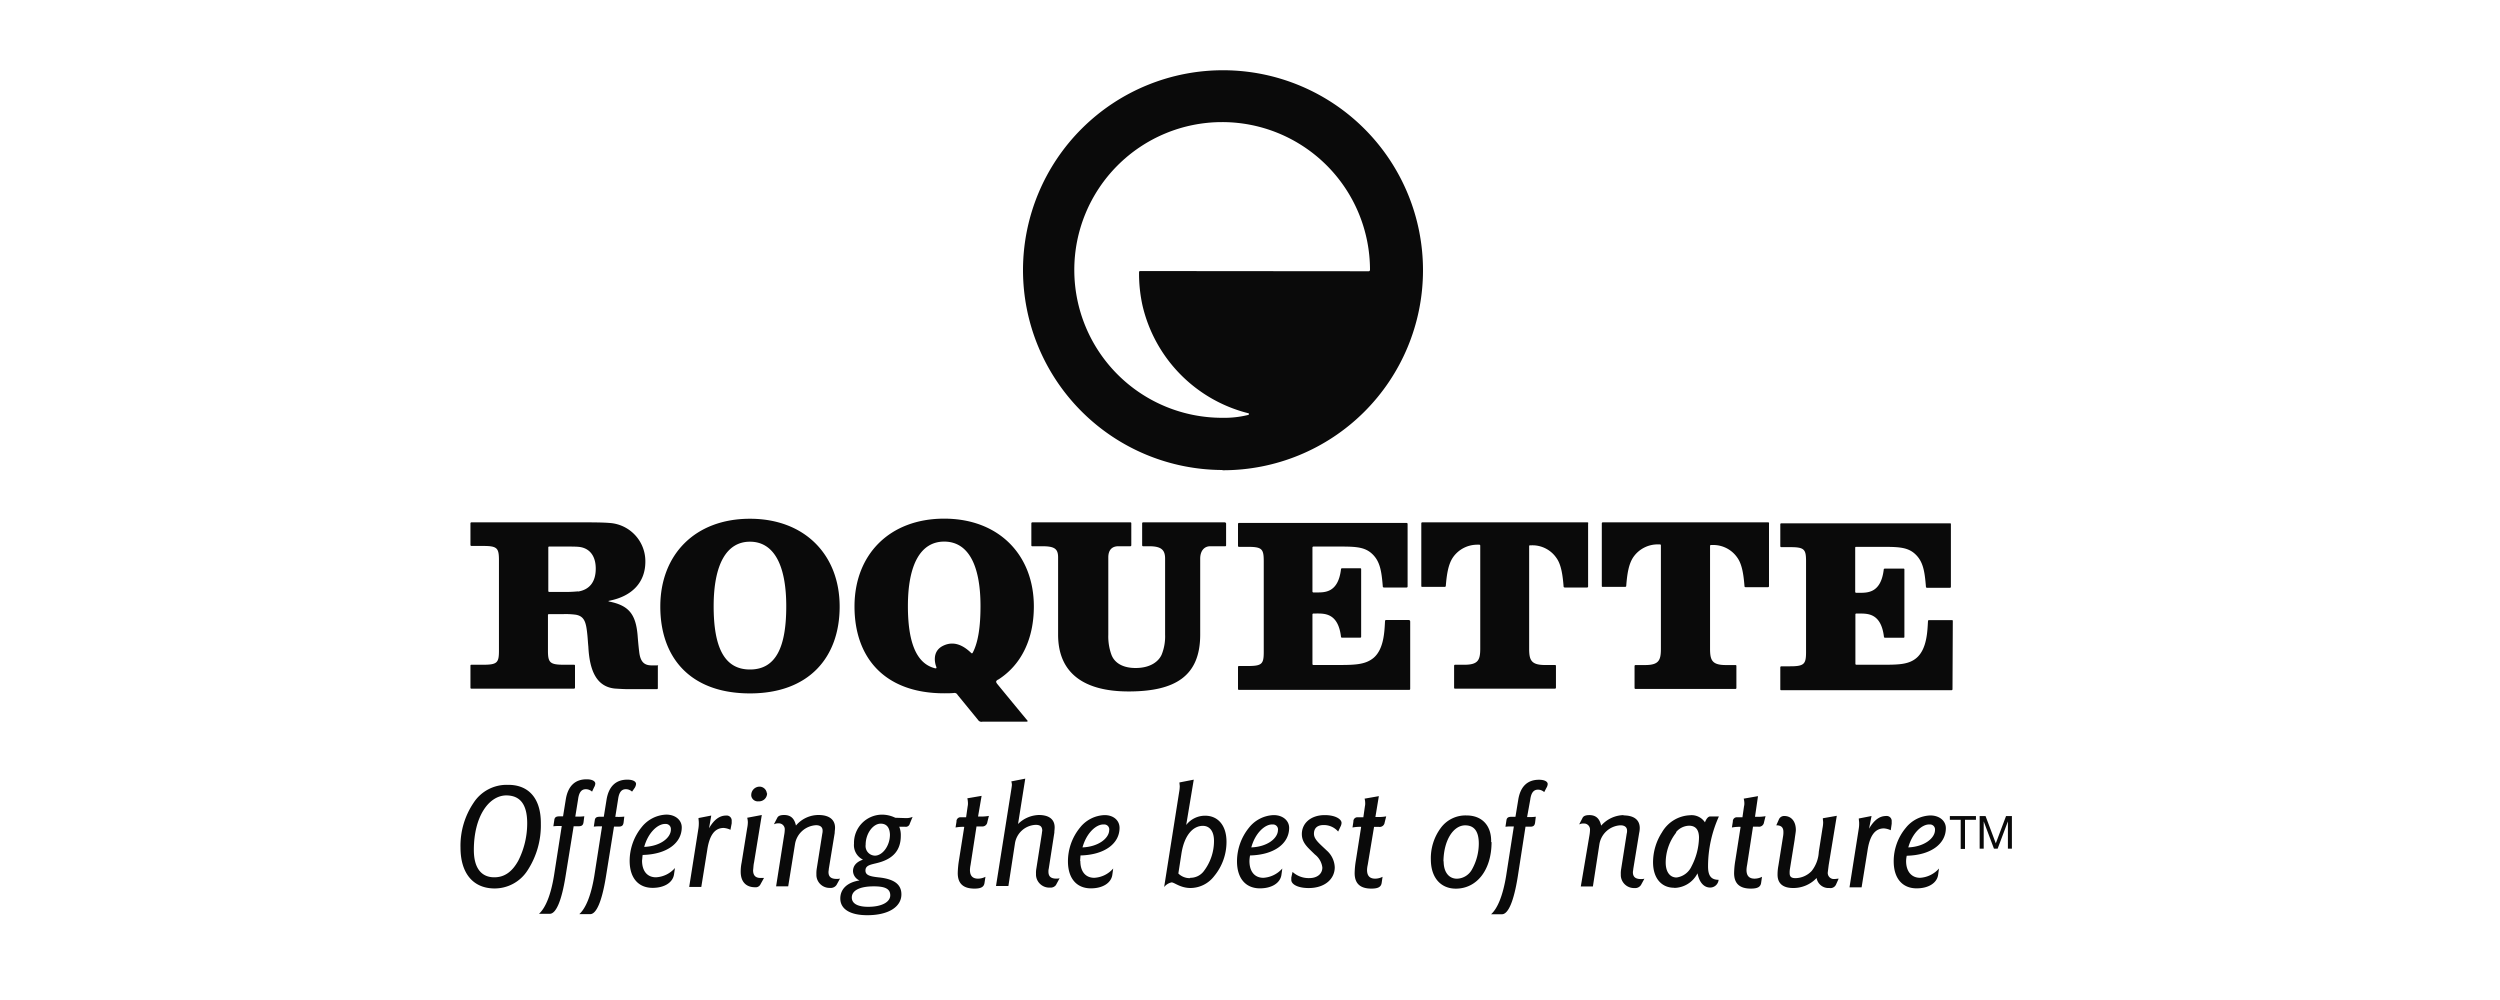 <svg xmlns="http://www.w3.org/2000/svg" viewBox="0 0 500 200"><defs><style>.cls-1{fill:#fff;}.cls-2{fill:#0a0a0a;}</style></defs><title>Fichier 129</title><g id="Calque_2" data-name="Calque 2"><g id="Calque_1-2" data-name="Calque 1"><rect class="cls-1" width="500" height="200"/><path id="Symbols" class="cls-2" d="M194.55,130.53c-.13.19-.19.19-.38,0-1.24-1.18-3.22-2.54-5.58-1.36s-1.49,3.78-1.37,4.09.13.5-.31.37c-3.78-1-5.33-5.46-5.33-12.41,0-8.31,2.54-12.9,7.26-12.9s7.26,4.53,7.26,12.9c0,4-.44,7.2-1.55,9.31m5.08,5.4c4.72-3,7.14-8.25,7.14-14.64,0-10.3-7-17.56-17.93-17.56s-17.94,7.19-17.94,17.56,6.15,17.37,17.94,17.37c.62,0,1.3,0,1.92-.06a.68.68,0,0,1,.75.37l4.09,5a.8.8,0,0,0,.87.37h8.81c.25,0,.31-.13.19-.25s-6-7.26-6.08-7.38c-.31-.44-.13-.56.24-.81m-49.64-2c-5.21,0-7.26-4.59-7.26-12.65,0-8.32,2.55-12.91,7.26-12.91s7.26,4.53,7.26,12.91c0,8.06-2,12.65-7.26,12.65m0-30.15c-11,0-17.93,7.2-17.93,17.56s6.14,17.37,17.93,17.37,17.94-7.2,17.94-17.37c0-10.36-7-17.56-17.94-17.56m-34.37,14.52a27,27,0,0,1-3.11.12h-2.66a.19.19,0,0,1-.19-.18V109.5a.17.17,0,0,1,.19-.19h3.35c.93,0,1.92,0,2.54.06,2,.19,3.41,1.62,3.41,4.35s-1.3,4.22-3.53,4.59m15.82,14.77h-1c-1.24,0-2.36-.31-2.61-2.8-.12-.93-.25-2.42-.31-3.22-.37-4.35-1.86-6-5.77-6.77-.06,0-.06-.06,0-.12,4.9-.93,7.32-3.91,7.32-7.82a7.66,7.66,0,0,0-7.2-7.76c-1.42-.12-3.72-.12-5.46-.12H94.27a.19.19,0,0,0-.18.19V109a.2.2,0,0,0,.18.19h2.36c2.85,0,3.16.43,3.16,2.91v18c0,2.42-.31,2.85-3.16,2.85H94.27c-.12,0-.18.06-.18.19h0v4.4c0,.13.06.19.18.19h20.54a.2.2,0,0,0,.19-.19v-4.4a.17.17,0,0,0-.19-.19h-2c-2.85,0-3.22-.43-3.22-2.85V123a.19.19,0,0,1,.18-.18h3a15.55,15.55,0,0,1,2.36.12c1.86.31,2.11,1.68,2.36,4.22.06.62.12,1.61.18,2.17.25,5,1.74,8,5.28,8.38.93.06,1.86.12,2.79.12h5.65a.19.19,0,0,0,.18-.18v-4.41c.13-.12,0-.18-.12-.18M245,104.47H228.61a.19.19,0,0,0-.18.19v4.4a.19.19,0,0,0,.18.19h1.24c2.42,0,3.17.74,3.17,2.48v15.2a9.71,9.71,0,0,1-.69,4c-.55,1.25-2.11,2.67-5.21,2.67-2.54,0-4.22-1-4.84-2.67a10.77,10.77,0,0,1-.62-4V111.48c0-1.55.81-2.23,2-2.23h2.42a.2.2,0,0,0,.18-.19v-4.4c0-.13-.06-.19-.18-.19H206.46a.2.2,0,0,0-.19.19v4.4a.17.17,0,0,0,.19.19h2c2.42,0,3.16.49,3.16,2.23v15.45c0,7.88,5.4,11.36,14.09,11.36,9.37,0,14.33-3.1,14.33-11.36v-15.2c0-1.55.81-2.48,2-2.48h3c.12,0,.18-.06.18-.19h0v-4.4c-.06-.07-.12-.19-.25-.19m72.48,0h-33a.19.19,0,0,0-.19.19v12.53a.17.17,0,0,0,.19.19h4.47a.22.22,0,0,0,.24-.19h0c.19-2.36.5-4.34,1.43-5.71a5.91,5.91,0,0,1,4.9-2.54h.37a.19.19,0,0,1,.19.18v20.54c0,2.3-.37,3.29-3.16,3.29H291a.2.2,0,0,0-.18.19v4.4c0,.13.06.19.18.19h20a.19.19,0,0,0,.19-.19v-4.4A.19.19,0,0,0,311,133H309c-2.79,0-3.17-1-3.17-3.29V109.25a.17.17,0,0,1,.19-.19h.37a5.82,5.82,0,0,1,4.91,2.55c.93,1.3,1.24,3.35,1.42,5.7,0,.13.13.19.25.19h4.47a.19.19,0,0,0,.18-.19V104.78c.07-.25,0-.31-.18-.31m36.11,0h-33a.2.2,0,0,0-.19.19v12.53a.17.17,0,0,0,.19.19H325c.12,0,.25-.07.25-.19v-.06c.18-2.36.49-4.34,1.42-5.71a5.91,5.91,0,0,1,4.91-2.54H332a.19.19,0,0,1,.18.18v20.67c0,2.29-.37,3.28-3.16,3.28h-1.92a.2.2,0,0,0-.19.19v4.41a.19.19,0,0,0,.19.18h20a.19.19,0,0,0,.18-.18V133.2a.17.17,0,0,0-.18-.19h-1.93c-2.79,0-3.16-1-3.16-3.28V109.19a.19.19,0,0,1,.18-.19h.38a5.83,5.83,0,0,1,4.9,2.54c.93,1.31,1.24,3.29,1.43,5.71,0,.13.12.19.24.19h4.47a.2.2,0,0,0,.19-.19V104.72c.06-.19-.06-.25-.19-.25M281.79,124h-4.53c-.12,0-.25.06-.25.18-.12,2-.18,5.59-2.29,7.39C273,133,270.81,133,267.08,133h-4.4a.19.19,0,0,1-.19-.18v-9.93a.2.2,0,0,1,.19-.19h.62c1.67,0,4.34-.06,4.9,4.66,0,.12.12.18.25.18h3.6a.19.19,0,0,0,.18-.18V113.84a.17.17,0,0,0-.18-.19h-3.6c-.13,0-.25.07-.25.19-.56,4.72-3.23,4.65-4.9,4.65h-.62a.19.19,0,0,1-.19-.18V109.5a.2.2,0,0,1,.19-.19H267c3.72,0,5.77-.06,7.39,1.43s1.92,3.47,2.17,6.57c0,.13.12.19.25.19h4.52a.19.19,0,0,0,.19-.19V104.78a.2.2,0,0,0-.19-.19H247.79a.2.2,0,0,0-.19.19v4.41a.19.19,0,0,0,.19.18h1.79c2.86,0,3.17.44,3.17,2.92v18.06c0,2.42-.31,2.85-3.17,2.85h-1.79a.19.19,0,0,0-.19.19v4.4a.19.19,0,0,0,.19.19h34.06a.2.2,0,0,0,.19-.19V124.33c0-.25-.13-.31-.25-.31m108.77.18a.16.16,0,0,0-.18-.18h-4.53c-.13,0-.25.06-.25.18-.12,2-.19,5.59-2.3,7.39-1.67,1.42-3.9,1.36-7.63,1.36h-4.4a.19.19,0,0,1-.19-.18V122.9a.17.17,0,0,1,.19-.19h.62c1.67,0,4.34-.06,4.9,4.66,0,.12.12.18.25.18h3.66a.16.16,0,0,0,.18-.18h0V113.9a.16.16,0,0,0-.18-.18H377c-.13,0-.25.06-.25.18-.56,4.72-3.23,4.66-4.9,4.66h-.62a.2.2,0,0,1-.19-.19v-8.81a.17.17,0,0,1,.19-.19h4.4c3.73,0,5.77-.06,7.39,1.43s1.92,3.47,2.17,6.58c0,.12.12.18.25.18H390a.19.19,0,0,0,.18-.18V104.84a.16.16,0,0,0-.18-.18H356.25a.2.2,0,0,0-.19.18v4.41a.2.2,0,0,0,.19.18h1.8c2.85,0,3.16.44,3.16,2.86v18.06c0,2.42-.31,2.91-3.16,2.91h-1.8a.21.21,0,0,0-.19.19v4.4a.17.17,0,0,0,.19.19h34.07a.19.19,0,0,0,.18-.19l.06-13.65ZM244.5,94.05A40,40,0,1,0,204.6,53.9V54a40,40,0,0,0,39.9,40h0m-149.73,76c0,3.6,1.49,5.46,4.09,5.46,2,0,3.54-1.06,4.78-3.29a16.53,16.53,0,0,0,1.8-7.51c0-3.72-1.36-5.58-4.22-5.58-3.47.06-6.45,4.22-6.45,10.92m13.4-5.21a16.45,16.45,0,0,1-2.67,9.3,7.81,7.81,0,0,1-6.7,3.6c-4.16-.06-6.7-3-6.7-8.19a15.34,15.34,0,0,1,2.61-8.93,7.87,7.87,0,0,1,6.82-3.6c4.16-.06,6.7,2.67,6.64,7.82m10.24-6.46a1.84,1.84,0,0,0-1.24-.49c-.87,0-1.37.62-1.55,2l-.56,3.48h.49a8.22,8.22,0,0,0,1.31-.07l-.13,1c-.06.74-.31,1-1,1h-1l-1.62,10c-.8,5-1.92,7.51-3.16,7.51H107.8c1.3-1.18,2.36-3.72,3-7.63l1.55-9.93h-.44a8.65,8.65,0,0,0-1.24.06l.19-1.24c.06-.56.37-.75,1-.75h.75l.55-3.41c.44-2.67,1.87-4,4.16-4,1.12,0,1.74.37,1.74.87a1.67,1.67,0,0,1-.25.74Zm8,0a1.83,1.83,0,0,0-1.24-.49c-.87,0-1.36.62-1.55,2l-.56,3.54h.5a9.43,9.43,0,0,0,1.3-.06l-.12,1c-.06.74-.31,1-1,1h-.94l-1.61,10c-.81,5-1.92,7.51-3.16,7.51h-2.17c1.3-1.18,2.35-3.72,3-7.63l1.55-9.93H120a8.58,8.58,0,0,0-1.24.06l.19-1.24c.06-.56.37-.74,1-.74h.81l.55-3.42c.44-2.66,1.87-4,4.16-4,1.12,0,1.74.37,1.74.87a1.76,1.76,0,0,1-.25.74Zm7.76,7.57a1,1,0,0,0-1-1.11H133c-1.43,0-3.35,1.67-4.16,4.59,3.29-.13,5.34-1.86,5.34-3.48m-5.77,6.21c0,2.05,1,3.35,2.79,3.35a5.39,5.39,0,0,0,3.79-1.86l-.19,1.3c-.25,1.61-1.92,2.67-4.28,2.67-2.86,0-4.59-2-4.59-5.4a10.74,10.74,0,0,1,2.42-6.76,6.59,6.59,0,0,1,4.9-2.49c1.86,0,3.1,1.12,3.1,2.55,0,3.1-2.91,5.4-7.82,5.52-.06.37-.06.75-.12,1.12m13.4-6.46c1-1.73,2.11-2.54,3.42-2.54a1,1,0,0,1,1.11.93v.62l-.25,1.3a3.84,3.84,0,0,0-1.36-.37c-1.8,0-2.86,1.49-3.29,4.47l-1.18,7.32h-2.42l1.86-11.79a6.89,6.89,0,0,0,.06-1.11c0-.31-.06-.56-.06-.87l2.55-.5Zm11.61-7a1.61,1.61,0,0,1-1.62,1.62h-.12a1.32,1.32,0,0,1-1.43-1.12V159a1.67,1.67,0,0,1,1.68-1.67H152a1.48,1.48,0,0,1,1.37,1.36Zm-2.61,13.84c-.12.5-.12,1.06-.19,1.55,0,1.06.5,1.55,1.49,1.55h.69l-.69,1.24a1.06,1.06,0,0,1-1.11.62c-1.8,0-2.86-1.11-2.86-3.1a9,9,0,0,1,.19-1.86l1.11-6.89a6.09,6.09,0,0,0,.13-1.18,3.82,3.82,0,0,0-.13-.87l2.92-.55Zm12.91-9.49c2.11,0,3.29.93,3.29,2.54,0,.37-.07.68-.07,1.06l-1.18,7.19c0,.19-.06.44-.06.62,0,.93.5,1.37,1.62,1.37a2.65,2.65,0,0,0,.68-.06l-.68,1.24a1.38,1.38,0,0,1-1.31.62,2.63,2.63,0,0,1-2.73-2.48v-.31a5.6,5.6,0,0,1,.06-1l1.12-7.07a2.18,2.18,0,0,0,.06-.62c0-.68-.49-1.06-1.3-1.06a4.51,4.51,0,0,0-4.22,3.79l-1.36,8.44h-2.42l1.61-10.24a6.26,6.26,0,0,0,.12-1.06,1.19,1.19,0,0,0-1.11-1.3h-.19a1.92,1.92,0,0,0-.87.19l.68-1.31c.19-.37.62-.55,1.37-.55,1.3,0,2.05.68,2.36,2.11a5.91,5.91,0,0,1,4.53-2.11m12.41,1.73c-1.49,0-3,1.93-3,4.22a1.92,1.92,0,0,0,1.86,2.18c1.49,0,3-1.93,3-4.22-.06-1.43-.68-2.18-1.86-2.18Zm-5.77,14.77c0,1.18,1.11,1.86,3.28,1.86,2.8,0,4.41-1,4.41-2.29s-1-1.8-3.29-1.8c-2.91,0-4.4.87-4.4,2.23Zm10.85-15.88a3.16,3.16,0,0,0,1.31-.25l-.56,1.36a.81.81,0,0,1-.93.62h-1.18a4.38,4.38,0,0,1,.31,1.8c0,2.86-1.49,4.6-4.53,5.4-1.36.37-2.54.44-2.54,1.55,0,.93.86,1.18,2.6,1.37,3,.31,4.59,1.3,4.59,3.41,0,2.42-2.48,4.16-6.82,4.16-3.48,0-5.4-1.24-5.4-3.35,0-1.86,1.37-3.23,3.85-3.6a2.13,2.13,0,0,1-1.31-1.86c0-1.06.69-1.86,2-2.3a3.22,3.22,0,0,1-1.8-3.22,5.64,5.64,0,0,1,5.52-5.78,6.06,6.06,0,0,1,2.73.62l2.11.07Zm14.4-.31h.87a9.54,9.54,0,0,0,1.3-.13l-.31,1.24a1,1,0,0,1-1.11.87h-1.06L194.11,173a5.69,5.69,0,0,0-.12,1c0,1.18.56,1.73,1.61,1.73a3.28,3.28,0,0,0,1.49-.37l-.19,1.24c-.12.81-.74,1.12-2,1.12-2.24,0-3.35-1-3.35-3.1a18.33,18.33,0,0,1,.24-2.55l1.06-6.7a7.85,7.85,0,0,0-1.74.13l.19-1.18a.8.8,0,0,1,.8-.87h1.12l.31-2.17a2.69,2.69,0,0,0,.06-.69,4.94,4.94,0,0,0-.12-.93l2.85-.49Zm8,1.49a6.16,6.16,0,0,1,4.15-1.8c2.05,0,3.17.87,3.17,2.48,0,.37-.06.68-.06,1.05l-1.12,7.2a2.21,2.21,0,0,0-.06.62c0,.93.49,1.37,1.55,1.37a2.25,2.25,0,0,0,.68-.07l-.74,1.37a1.32,1.32,0,0,1-1.18.5,2.66,2.66,0,0,1-2.8-2.49v-.31a4.72,4.72,0,0,1,.07-1l1.11-7.07a4.55,4.55,0,0,1,.07-.5c0-.81-.38-1.18-1.31-1.18a4.38,4.38,0,0,0-4.16,3.79l-1.3,8.44H199.2l3-18.93c.12-.74.18-1.18.18-1.3a2.36,2.36,0,0,0-.12-.69l2.79-.55ZM221.85,166a1,1,0,0,0-1-1.11h-.19c-1.43,0-3.35,1.67-4.16,4.59,3.23-.13,5.34-1.86,5.34-3.48m-5.77,6.21c0,2.05,1,3.35,2.79,3.35a5.37,5.37,0,0,0,3.78-1.86l-.18,1.3c-.25,1.61-1.93,2.67-4.28,2.67-2.86,0-4.59-2-4.59-5.4a10.68,10.68,0,0,1,2.42-6.76,6.56,6.56,0,0,1,4.9-2.49c1.86,0,3,1.12,3,2.55,0,3.1-2.92,5.4-7.82,5.52,0,.37-.06.75-.06,1.12m22,3.35a3.34,3.34,0,0,0,2.66-1.24,9.94,9.94,0,0,0,2.11-6.15c0-1.92-.87-3-2.23-3-2,0-3.72,1.93-4.28,5.53l-.62,4a3.22,3.22,0,0,0,2.36.93ZM237.24,165a4.77,4.77,0,0,1,3.78-1.86c2.55,0,4.28,1.92,4.28,5.21a10.71,10.71,0,0,1-2.48,6.89,6,6,0,0,1-4.71,2.36c-2.05,0-3.23-1.12-3.79-1.12a2.56,2.56,0,0,0-1.49.93l3-19a7,7,0,0,0,.12-1.12c0-.24-.06-.49-.06-.8l2.86-.56Zm18.36,1a1,1,0,0,0-1-1.11h-.19c-1.42,0-3.35,1.67-4.15,4.59,3.29-.13,5.33-1.86,5.33-3.48m-5.7,6.21c0,2.05,1,3.35,2.79,3.35a5.48,5.48,0,0,0,3.78-1.86l-.18,1.3c-.25,1.61-1.93,2.67-4.29,2.67-2.85,0-4.59-2-4.59-5.4a10.74,10.74,0,0,1,2.42-6.76,6.59,6.59,0,0,1,4.91-2.49c1.86,0,3.1,1.12,3.1,2.55,0,3.1-2.92,5.4-7.82,5.52a7.1,7.1,0,0,0-.12,1.12m17.74-5.9a3.76,3.76,0,0,0-2.91-1.3c-1.25,0-1.93.62-1.93,1.74s1.06,1.92,2.55,3.35a4.69,4.69,0,0,1,1.61,3.35c0,2.36-2,4.16-5.21,4.16-2.18,0-3.48-.75-3.48-1.62v-.49l.25-1.12a4.78,4.78,0,0,0,3.35,1.24c1.61,0,2.61-.87,2.61-2.11a3.85,3.85,0,0,0-1.49-2.61c-1.37-1.36-2.61-2.29-2.61-4.09,0-2.17,1.8-3.79,4.59-3.79,2.11,0,3.35.81,3.35,1.56a1.81,1.81,0,0,1-.12.55Zm7.45-2.91H276a7.86,7.86,0,0,0,1.24-.13l-.31,1.24a1,1,0,0,1-1.12.87h-1L273.54,173a4.9,4.9,0,0,0-.13,1c0,1.18.56,1.73,1.62,1.73a3.24,3.24,0,0,0,1.48-.37l-.18,1.24c-.13.81-.75,1.12-2.05,1.12-2.23,0-3.35-1-3.35-3.1a16.94,16.94,0,0,1,.25-2.55l1.05-6.7a7.72,7.72,0,0,0-1.73.13l.18-1.18a.8.8,0,0,1,.81-.87h1.18l.31-2.17a2.69,2.69,0,0,0,.06-.69,3.64,3.64,0,0,0-.12-.86l2.85-.5Zm13.65,8.87c0,2.17,1.05,3.47,2.67,3.47a3.53,3.53,0,0,0,3-1.86,10.62,10.62,0,0,0,1.36-5.15c0-2.48-.93-3.66-2.73-3.66-2.29,0-4.28,2.86-4.34,7.2m9.62-3.85c0,5.65-3,9.31-7.14,9.31-3,0-5-2.17-5-5.83a10.14,10.14,0,0,1,2-6.33,6.13,6.13,0,0,1,5.15-2.48c3.05,0,5,2,4.91,5.33m10.61-10a1.84,1.84,0,0,0-1.24-.49c-.87,0-1.37.62-1.55,2l-.63,3.48h.5a7,7,0,0,0,1.24-.07l-.12,1c-.06.74-.31,1-1,1h-.94l-1.55,10c-.8,5-1.92,7.51-3.16,7.51h-2.17c1.3-1.18,2.35-3.72,3-7.63l1.55-9.93h-.44a8.65,8.65,0,0,0-1.24.06l.19-1.24c.06-.56.37-.75,1-.75h.81l.56-3.41c.43-2.67,1.86-4,4.15-4,1.12,0,1.74.37,1.74.87a1.67,1.67,0,0,1-.25.74Zm15.82,4.66c2.11,0,3.29.87,3.29,2.54a5,5,0,0,1-.12,1l-1.18,7.2c0,.19-.07.44-.07.62,0,.93.5,1.37,1.62,1.37a2.25,2.25,0,0,0,.68-.07l-.68,1.25a1.38,1.38,0,0,1-1.31.62,2.64,2.64,0,0,1-2.73-2.49v-.31a4.72,4.72,0,0,1,.07-1l1.11-7.07a1.91,1.91,0,0,0,.07-.62c0-.69-.5-1.06-1.31-1.06a4.51,4.51,0,0,0-4.22,3.79l-1.3,8.44h-2.42L317.9,167A7.27,7.27,0,0,0,318,166a1.2,1.2,0,0,0-1.12-1.3h-.19a1.84,1.84,0,0,0-.86.19l.68-1.31c.18-.37.62-.56,1.36-.56,1.31,0,2.05.69,2.36,2.11a6.15,6.15,0,0,1,4.53-2.11m10.49,3.48a9.72,9.72,0,0,0-2.11,6c0,1.92.87,3,2.17,3a3.86,3.86,0,0,0,3-2.24,13,13,0,0,0,1.49-5.7c0-1.62-.68-2.42-2-2.42a3.52,3.52,0,0,0-2.6,1.3m-.38,11.11c-2.54,0-4.21-1.93-4.21-5.09a11.09,11.09,0,0,1,1.79-6,6.79,6.79,0,0,1,5.59-3.41,3.19,3.19,0,0,1,3,1.42c.31-.8.68-1.18,1.05-1.18h1.74a24.32,24.32,0,0,0-2.17,10c0,1.87.62,2.67,2.11,2.67a1.69,1.69,0,0,1-1.68,1.55c-1.24,0-2.17-1-2.54-2.85a5.29,5.29,0,0,1-4.66,2.92M351,163.36h.86a8,8,0,0,0,1.25-.13l-.31,1.24a1,1,0,0,1-1.12.87H350.6L349.42,173a5.69,5.69,0,0,0-.12,1c0,1.18.56,1.73,1.61,1.73a3.25,3.25,0,0,0,1.49-.37l-.18,1.24c-.13.81-.75,1.12-2.05,1.12-2.23,0-3.35-1-3.35-3.1a16.94,16.94,0,0,1,.25-2.55l1.05-6.7a7.85,7.85,0,0,0-1.74.13l.19-1.18a.8.8,0,0,1,.81-.87h1.11l.31-2.17a2.32,2.32,0,0,0,.07-.69,3.62,3.62,0,0,0-.13-.86l2.86-.5ZM365.74,173c-.06.5-.12.94-.18,1.43a1.22,1.22,0,0,0,1.05,1.37h.31c.25,0,.56-.07.81-.07l-.5,1.12a1.21,1.21,0,0,1-1.36.75,2.4,2.4,0,0,1-2.55-2,6.36,6.36,0,0,1-4.71,2c-2.05,0-3.1-.93-3.1-2.67a9.77,9.77,0,0,1,.18-1.86l.93-5.84a4.5,4.5,0,0,0,.06-.86c0-.87-.43-1.31-1.42-1.31l.49-1.11a1.14,1.14,0,0,1,1.12-.75c1.37,0,2.3,1.06,2.3,2.79,0,.38-.13,1-.25,2l-.93,5.77a4.25,4.25,0,0,0-.06.87c0,.74.37,1,1.17,1a4.56,4.56,0,0,0,3.23-1.43,6.69,6.69,0,0,0,1.43-3.84l.74-4.72a6,6,0,0,0,.13-1.12c0-.31-.06-.55-.06-.87l2.79-.49Zm8.07-7.26c1-1.73,2.11-2.54,3.41-2.54a1,1,0,0,1,1.12.93v.62l-.19,1.3a3.84,3.84,0,0,0-1.36-.37c-1.8,0-2.86,1.49-3.29,4.47l-1.18,7.32H369.9l1.86-11.79a5.92,5.92,0,0,0,.07-1.11c0-.31-.07-.56-.07-.87l2.55-.5ZM387,166a1,1,0,0,0-1-1.11h-.18c-1.43,0-3.35,1.67-4.16,4.59,3.23-.13,5.34-1.86,5.34-3.48m-5.78,6.21c0,2.05,1.06,3.35,2.8,3.35a5.48,5.48,0,0,0,3.78-1.86l-.18,1.3c-.25,1.61-1.93,2.67-4.29,2.67-2.85,0-4.59-2-4.59-5.4a10.45,10.45,0,0,1,2.42-6.7,6.55,6.55,0,0,1,4.9-2.48c1.87,0,3.11,1.11,3.11,2.54,0,3.1-2.92,5.4-7.82,5.52a5.69,5.69,0,0,0-.13,1.06m8.75-8.25v-.75h5.22v.75H393v5.83h-.86v-5.83Zm7.14-.75,2.05,5.46,2.05-5.46h1.17v6.52h-.8v-5.46l-2.05,5.46h-.74l-2.05-5.46v5.46h-.81v-6.52Z"/><path id="Fill-19" class="cls-1" d="M228,54.21c-.12,0-.19.12-.19.25a29.66,29.66,0,0,0,.69,6.64,29,29,0,0,0,21.09,21.53c.13,0,.19.06.19.18a.19.19,0,0,1-.19.19h0a19.7,19.7,0,0,1-5.08.56A29.57,29.57,0,1,1,274,54V54c0,.13-.12.19-.18.25L228,54.21Z"/></g></g></svg>